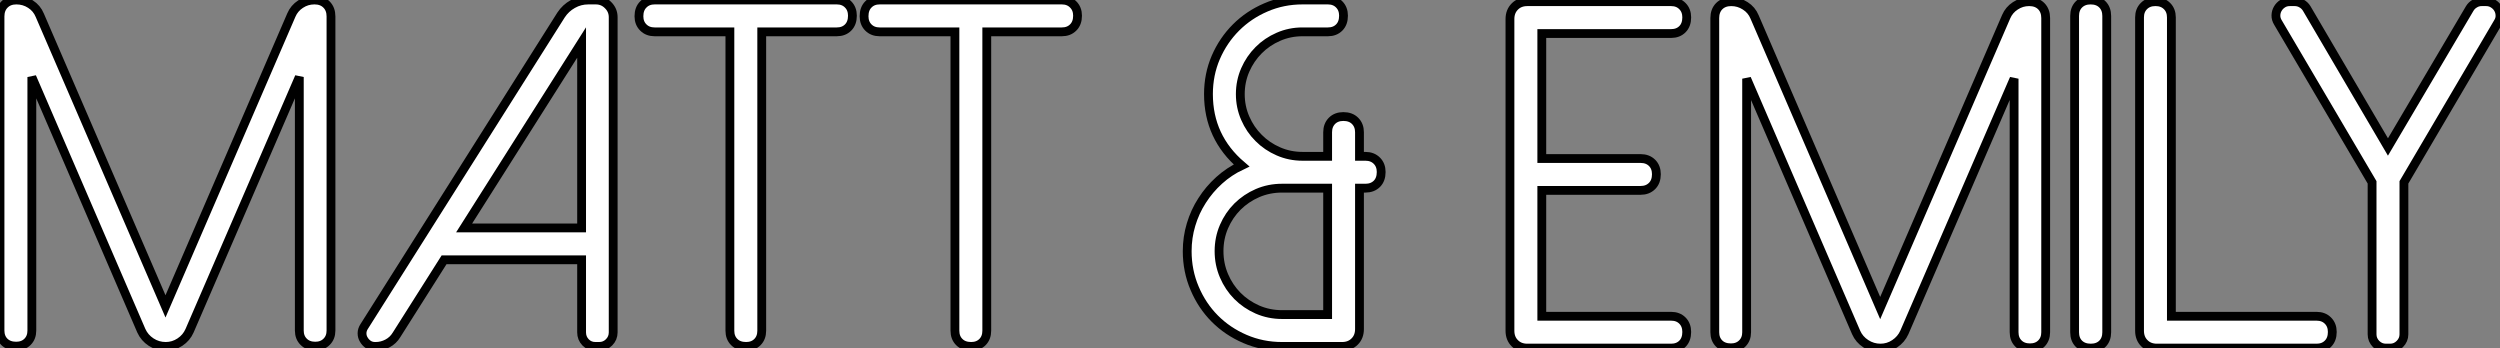 <?xml version="1.0" standalone="no"?>
<svg xmlns="http://www.w3.org/2000/svg" viewBox="1.999 1.996 283.398 39.461"><rect x="1.999" y="1.996" width="283.398" height="39.461" fill="#808080" stroke="none"/><path d="M38.09-39.27L38.12-39.27Q38.96-39.27 39.47-38.76Q39.98-38.25 39.98-37.41L39.98-37.41L39.98-1.80Q39.98-1.01 39.48-0.52Q38.99-0.03 38.20-0.03L38.20-0.03Q37.38-0.03 36.89-0.52Q36.39-1.01 36.39-1.80L36.39-1.80L36.39-30.54L23.95-1.78Q23.60-0.98 22.86-0.49Q22.12 0 21.25 0L21.25 0Q20.34 0 19.59-0.49Q18.84-0.98 18.48-1.78L18.48-1.78L6.07-30.54L6.07-1.80Q6.07-1.01 5.58-0.52Q5.09-0.03 4.29-0.03L4.29-0.03Q3.45-0.03 2.95-0.52Q2.46-1.01 2.46-1.80L2.46-1.80L2.46-37.41Q2.46-38.25 2.97-38.76Q3.47-39.27 4.32-39.27L4.32-39.27Q5.20-39.27 5.92-38.80Q6.64-38.34 6.97-37.54L6.97-37.54L21.22-4.54L35.49-37.57Q35.82-38.34 36.53-38.80Q37.24-39.27 38.09-39.27L38.09-39.27ZM71.97-37.32L71.97-37.32L71.97-1.59Q71.97-0.93 71.50-0.46Q71.04 0 70.38 0L70.38 0L69.95 0Q69.29 0 68.84-0.46Q68.39-0.93 68.39-1.59L68.39-1.59L68.39-9.82L52.80-9.82L47.41-1.31Q47.03-0.68 46.39-0.34Q45.75 0 45.04 0L45.04 0L44.98 0Q44.54 0 44.21-0.22Q43.89-0.44 43.70-0.77Q43.50-1.09 43.50-1.49Q43.50-1.89 43.75-2.27L43.75-2.27L66.06-37.57Q66.58-38.36 67.39-38.81Q68.20-39.27 69.15-39.27L69.15-39.27L70-39.27Q70.82-39.27 71.39-38.69Q71.97-38.12 71.97-37.32ZM68.39-34.45L55.07-13.43L68.39-13.43L68.39-34.45ZM76.67-39.27L97.32-39.27Q98.11-39.27 98.60-38.77Q99.09-38.28 99.09-37.49L99.09-37.49Q99.09-36.64 98.60-36.15Q98.11-35.66 97.32-35.66L97.32-35.66L88.81-35.66L88.81-1.78Q88.81-0.98 88.32-0.49Q87.83 0 87.04 0L87.04 0Q86.19 0 85.70-0.49Q85.20-0.98 85.20-1.78L85.20-1.78L85.20-35.66L76.67-35.66Q75.88-35.66 75.39-36.15Q74.89-36.64 74.89-37.43L74.89-37.43Q74.89-38.28 75.39-38.77Q75.88-39.27 76.67-39.27L76.67-39.27ZM102.18-39.27L122.83-39.27Q123.62-39.27 124.11-38.77Q124.61-38.28 124.61-37.49L124.61-37.49Q124.61-36.64 124.11-36.15Q123.62-35.66 122.83-35.66L122.83-35.66L114.32-35.66L114.32-1.78Q114.32-0.98 113.83-0.49Q113.34 0 112.55 0L112.55 0Q111.70 0 111.21-0.49Q110.71-0.98 110.71-1.78L110.71-1.78L110.71-35.66L102.18-35.66Q101.39-35.66 100.90-36.15Q100.41-36.64 100.41-37.43L100.41-37.43Q100.41-38.28 100.90-38.77Q101.39-39.27 102.18-39.27L102.18-39.27Z" fill="white" stroke="black" transform="translate(0 0) scale(1 1) translate(-0.461 41.266)"/><path d="M16.60-3.61L16.60-17.94L11.43-17.94Q9.95-17.94 8.65-17.38Q7.36-16.82 6.38-15.85Q5.41-14.88 4.85-13.58Q4.29-12.28 4.29-10.80L4.29-10.80Q4.29-9.32 4.85-8.01Q5.41-6.70 6.37-5.73Q7.33-4.76 8.64-4.18Q9.95-3.61 11.43-3.61L11.43-3.61L16.60-3.61ZM20.21-21.55L20.89-21.55Q21.68-21.55 22.18-21.05Q22.67-20.56 22.67-19.77L22.67-19.77Q22.67-18.92 22.18-18.43Q21.68-17.94 20.89-17.94L20.89-17.94L20.21-17.94L20.21-1.97Q20.21-1.09 19.66-0.55Q19.11 0 18.24 0L18.24 0L11.43 0Q9.19 0 7.22-0.85Q5.25-1.70 3.80-3.16Q2.35-4.62 1.52-6.59Q0.68-8.56 0.68-10.80L0.68-10.80Q0.68-12.36 1.12-13.82Q1.56-15.29 2.37-16.54Q3.17-17.80 4.31-18.83Q5.44-19.85 6.84-20.51L6.84-20.51Q3.09-23.71 3.09-28.60L3.09-28.60Q3.09-30.82 3.92-32.76Q4.76-34.70 6.21-36.15Q7.66-37.60 9.60-38.43Q11.54-39.27 13.75-39.27L13.75-39.27L16.63-39.27Q17.42-39.27 17.91-38.77Q18.40-38.28 18.40-37.49L18.40-37.49Q18.40-36.64 17.91-36.15Q17.42-35.66 16.63-35.66L16.63-35.66L13.75-35.66Q12.30-35.66 11.02-35.10Q9.73-34.54 8.78-33.58Q7.82-32.62 7.26-31.34Q6.70-30.05 6.70-28.60L6.70-28.60Q6.70-27.15 7.26-25.87Q7.82-24.58 8.78-23.63Q9.73-22.67 11.02-22.11Q12.30-21.55 13.75-21.55L13.75-21.55L16.60-21.55L16.60-24.28Q16.60-25.07 17.09-25.57Q17.58-26.06 18.38-26.06L18.38-26.06Q19.22-26.06 19.71-25.57Q20.21-25.07 20.21-24.28L20.21-24.28L20.21-21.55Z" fill="white" stroke="black" transform="translate(136.583 0) scale(1 1) translate(-0.684 41.266)"/><path d="M4.43-39.27L20.73-39.27Q21.52-39.27 22.01-38.77Q22.50-38.28 22.50-37.49L22.50-37.49Q22.50-36.64 22.01-36.15Q21.52-35.66 20.73-35.66L20.73-35.66L6.07-35.66L6.07-21.49L17.28-21.49Q18.07-21.49 18.57-21Q19.06-20.51 19.06-19.71L19.06-19.71Q19.06-18.87 18.57-18.38Q18.07-17.88 17.28-17.88L17.28-17.88L6.07-17.88L6.07-3.61L20.73-3.61Q21.52-3.61 22.01-3.12Q22.50-2.63 22.50-1.83L22.50-1.83Q22.50-0.98 22.01-0.49Q21.52 0 20.73 0L20.73 0L4.43 0Q3.55 0 3.01-0.55Q2.46-1.09 2.46-1.97L2.46-1.97L2.46-37.30Q2.46-38.17 3.01-38.72Q3.55-39.27 4.43-39.27L4.43-39.27ZM61.30-39.27L61.33-39.27Q62.18-39.27 62.69-38.76Q63.19-38.25 63.19-37.41L63.19-37.41L63.19-1.80Q63.19-1.01 62.70-0.52Q62.21-0.03 61.41-0.03L61.41-0.03Q60.59-0.03 60.10-0.52Q59.61-1.01 59.61-1.80L59.61-1.80L59.61-30.54L47.17-1.78Q46.81-0.98 46.07-0.49Q45.34 0 44.46 0L44.46 0Q43.56 0 42.81-0.49Q42.05-0.98 41.70-1.78L41.70-1.78L29.29-30.54L29.29-1.80Q29.29-1.01 28.79-0.52Q28.30-0.03 27.51-0.03L27.51-0.03Q26.66-0.03 26.17-0.52Q25.68-1.01 25.68-1.80L25.68-1.80L25.68-37.41Q25.68-38.25 26.18-38.76Q26.69-39.27 27.54-39.27L27.54-39.27Q28.41-39.27 29.13-38.80Q29.86-38.34 30.19-37.54L30.19-37.54L44.43-4.54L58.71-37.57Q59.04-38.34 59.75-38.80Q60.46-39.27 61.30-39.27L61.30-39.27ZM66.47-1.80L66.47-37.65Q66.47-38.47 66.96-38.96Q67.46-39.46 68.28-39.46L68.28-39.46Q69.13-39.46 69.62-38.96Q70.11-38.47 70.11-37.65L70.11-37.65L70.11-1.80Q70.11-0.98 69.62-0.49Q69.13 0 68.30 0L68.30 0Q67.46 0 66.96-0.49Q66.47-0.98 66.47-1.80L66.47-1.80ZM75.61-39.27L75.66-39.27Q76.45-39.27 76.95-38.77Q77.44-38.28 77.44-37.49L77.44-37.49L77.44-3.61L93.90-3.61Q94.69-3.61 95.18-3.12Q95.68-2.63 95.68-1.83L95.68-1.83Q95.68-0.98 95.18-0.49Q94.69 0 93.90 0L93.90 0L75.80 0Q74.92 0 74.38-0.55Q73.83-1.09 73.83-1.97L73.83-1.97L73.83-37.49Q73.83-38.28 74.32-38.77Q74.81-39.27 75.61-39.27L75.61-39.27ZM114.46-36.91L114.46-36.91L103.80-18.79L103.80-1.56Q103.80-0.93 103.33-0.46Q102.87 0 102.24 0L102.24 0L101.75 0Q101.12 0 100.65-0.46Q100.19-0.93 100.19-1.56L100.19-1.56L100.19-18.79L89.52-36.91Q89.28-37.30 89.29-37.72Q89.30-38.14 89.51-38.49Q89.71-38.83 90.06-39.05Q90.40-39.27 90.86-39.27L90.86-39.27L91.41-39.27Q91.85-39.27 92.20-39.06Q92.56-38.86 92.78-38.50L92.78-38.50L101.99-22.80L111.26-38.50Q111.48-38.86 111.84-39.06Q112.19-39.27 112.60-39.27L112.60-39.27L113.12-39.27Q113.56-39.27 113.91-39.05Q114.27-38.83 114.47-38.49Q114.68-38.14 114.69-37.72Q114.71-37.30 114.46-36.91Z" fill="white" stroke="black" transform="translate(171.167 0) scale(1 1) translate(-0.461 41.457)"/></svg>